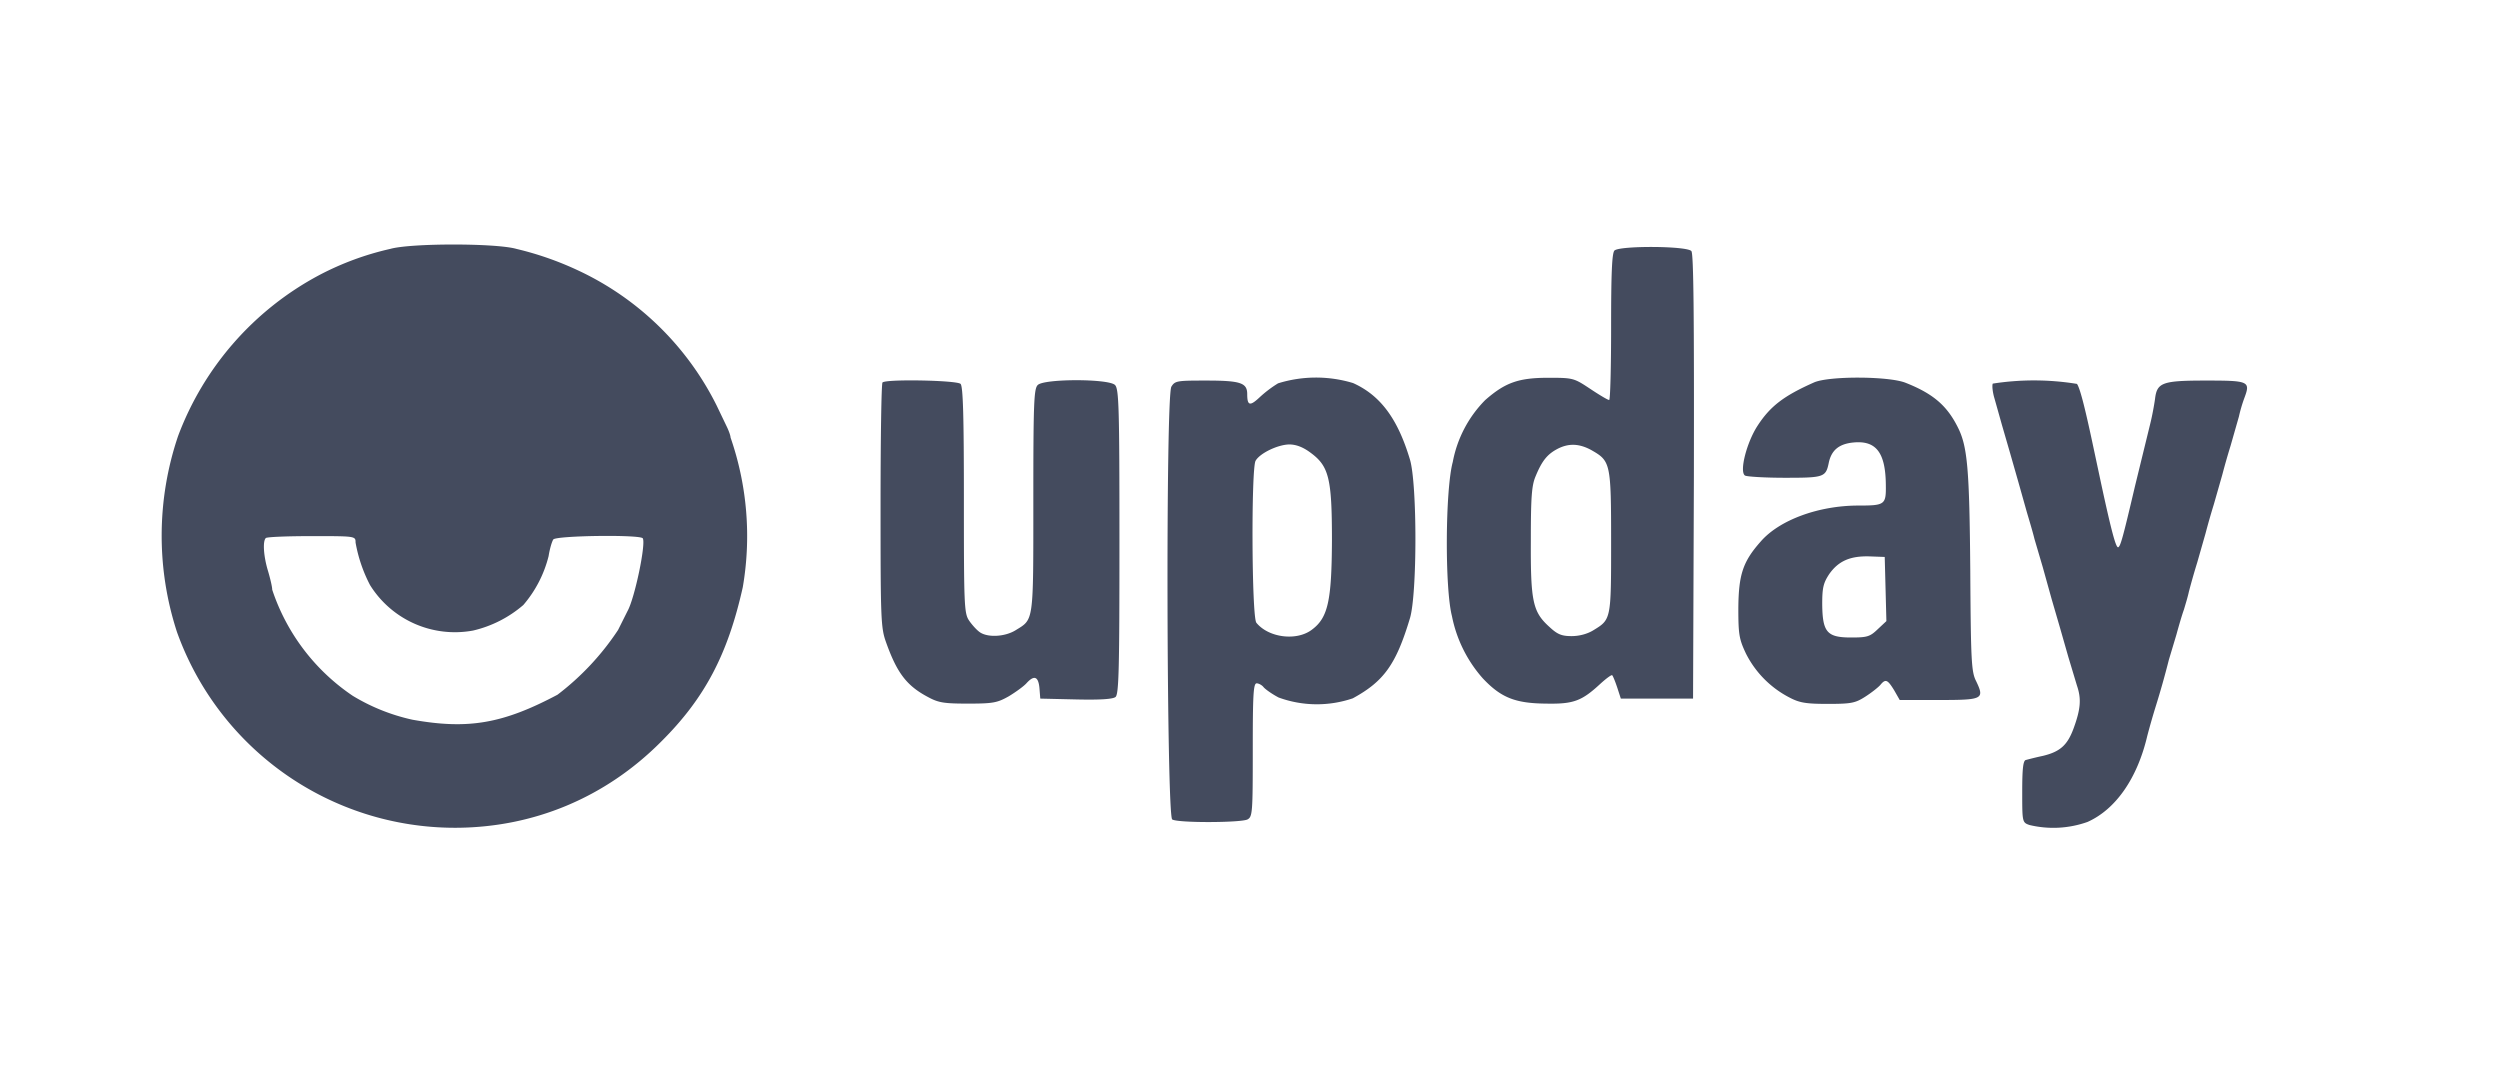 <svg xmlns="http://www.w3.org/2000/svg" width="1200" height="512" version="1.0" viewBox="15 0 900 384">
  <path fill="RGB(68,75,94)" d="M155.5 89.6A103.9 103.9 0 0 0 130 99a108.8 108.8 0 0 0-50.9 58 111.9 111.9 0 0 0-.4 70.5 106.3 106.3 0 0 0 100 70.5c28.2 0 54.2-10.8 74.3-31 15.7-15.6 24-31.4 29.4-55.6a108.4 108.4 0 0 0-4.4-53.9c0-.7-.7-2.6-1.5-4.2L273 146a105.6 105.6 0 0 0-50-48.7 114 114 0 0 0-22.1-7.7c-7.3-2.1-38-2.1-45.4 0zM143 195.3a53 53 0 0 0 5.2 15.3 36 36 0 0 0 37.1 16.4 42.4 42.4 0 0 0 18.1-9.2 43 43 0 0 0 9.1-17.6c.4-2.6 1.2-5.3 1.7-6 1.2-1.4 31.3-1.8 32.2-.4 1.2 1.9-2.9 21.6-5.5 26.2l-3.4 6.8a95.2 95.2 0 0 1-21.8 23.3c-19.6 10.4-32.1 12.6-52.2 9a70.4 70.4 0 0 1-21.5-8.6 74.2 74.2 0 0 1-29-38.2c0-1-.7-4-1.5-6.7-1.6-5.2-2-10.8-.8-11.9.3-.4 7.8-.7 16.5-.7 15.8 0 15.8 0 15.8 2.3zM596.2 90.2c-.9.9-1.2 8.4-1.2 27.5 0 14.5-.3 26.3-.7 26.3-.5 0-3.5-1.8-6.8-4-5.9-3.9-6.1-4-15.1-4-10.7 0-15.5 1.7-22.7 8a42.9 42.9 0 0 0-11.7 22.3c-2.7 9.9-2.9 45.4-.3 55.5a47.7 47.7 0 0 0 11.1 22.4c6.5 6.9 11.6 9 22.7 9.1 10 .2 12.9-.9 19.7-7.2 2.1-1.9 4-3.3 4.2-3 .3.3 1.1 2.3 1.8 4.4l1.3 4h26l.3-79.9c.1-58.2-.1-80.2-.9-81.2-1.5-1.9-25.9-2-27.7-.2zm-8.2 71.9c6.8 3.9 7 4.6 7 33.1 0 27.9 0 27.8-6.4 31.7-2.1 1.3-5 2.1-7.8 2.1-3.6 0-5.1-.6-8-3.3-6-5.4-6.8-9.1-6.7-31 0-15.7.3-19.9 1.7-23.2 2.3-5.6 4.2-7.9 7.7-9.8 4.1-2.2 8-2.1 12.5.4zM475.1 138a42.5 42.5 0 0 0-6.6 5c-3.5 3.3-4.5 3.1-4.5-1.1 0-4.1-2.4-4.9-14.9-4.9-10.4 0-11.1.1-12.4 2.2-2.1 3.6-1.7 154.5.3 155.8 2 1.3 24.7 1.2 27.1 0 1.8-1 1.9-2.4 1.9-25 0-19.7.2-24 1.4-24 .7 0 1.9.6 2.5 1.4.7.8 3.1 2.5 5.4 3.7a40.1 40.1 0 0 0 26.7.3c11.2-6.1 15.6-12.2 20.6-28.9 2.6-8.8 2.6-48.2 0-57-4.4-14.8-10.7-23.2-20.5-27.6a46 46 0 0 0-27 .1zm11.6 24.9c6.7 4.9 7.8 9.1 7.8 31.6-.1 21.7-1.4 27.8-7.1 32.1-5.5 4.3-15.7 3-20.1-2.4-1.7-2-1.9-55.3-.3-58.3 1.5-2.7 7.9-5.8 12.1-5.9 2.4 0 4.9.9 7.6 2.9zM668 137.7c-10.8 4.8-15.7 8.5-20.3 15.6-3.9 6-6.6 16.5-4.5 17.9.7.4 7.2.8 14.4.8 14.2 0 14.7-.2 15.8-5.6 1-4.4 3.7-6.6 8.8-7.1 8.2-.8 11.6 3.6 11.7 15.3.1 7.1-.3 7.4-9.9 7.4-14.3 0-28.4 5.2-35.1 12.9-6.5 7.3-8 12-8.1 24.1 0 9.4.3 11.1 2.7 16.2a36 36 0 0 0 15.7 15.9c3.6 1.9 5.9 2.3 13.8 2.3 8.5 0 9.9-.3 13.5-2.6 2.2-1.4 4.6-3.3 5.4-4.2 1.9-2.3 2.6-2 5 1.9l2 3.5H713c15.9 0 16.5-.3 13.4-6.8-1.7-3.3-1.9-7.2-2.1-39.7-.3-36.8-1-44.8-4.5-51.7-3.9-7.8-8.9-12.1-18.8-16-6-2.4-27.7-2.5-33-.1zm25.8 74.3.3 11.6-3.1 2.9c-2.8 2.7-3.8 3-9.6 3-8.7 0-10.3-1.9-10.4-12 0-5.9.4-7.6 2.5-10.8 3.3-4.7 7.5-6.6 14.5-6.4l5.5.2.3 11.5zm-361.1-74.3c-.4.3-.7 20.3-.7 44.3 0 40.5.1 43.9 1.9 49 4 11.3 7.5 15.9 15.3 20 3.7 2 5.8 2.3 14.3 2.3 9 0 10.5-.3 14.6-2.6 2.5-1.5 5.4-3.6 6.4-4.7 2.8-3.1 4.3-2.5 4.7 1.7l.3 3.8 12.9.3c8.6.2 13.3-.1 14.2-.9 1.2-1 1.4-10.4 1.4-56 0-48.4-.2-54.9-1.6-56.3-2.3-2.3-25.5-2.3-27.8 0-1.4 1.3-1.6 6.5-1.6 41.7 0 44.3.2 42.5-6.4 46.6-3.9 2.4-10.2 2.7-13 .6-1.1-.8-2.8-2.7-3.8-4.2-1.7-2.6-1.8-5.8-1.8-43.4 0-30.1-.3-40.8-1.2-41.7-1.3-1.3-26.9-1.8-28.1-.5zm399.7.4c-.3.6-.1 3 .6 5.3l2.7 9.6 2.9 10 3 10.5 3.1 11c.8 2.7 2.1 7 2.7 9.5l3 10.2 3.2 11.5 3 10.3 3 10.5 3.1 10.3c1.6 4.7 1.4 8.3-1.2 15.4-2.2 6-4.8 8.4-11 9.9a121 121 0 0 0-6.2 1.5c-1 .2-1.3 3.4-1.3 11.4 0 10.9 0 11.1 2.6 12a36.7 36.7 0 0 0 20.9-1.1c10.1-4.5 17.9-15.6 21.5-30.9a258 258 0 0 1 3-10.5 314.8 314.8 0 0 0 4.8-17l2.7-9c.9-3.3 2.1-7.4 2.7-9 .5-1.7 1.4-4.6 1.8-6.5a258 258 0 0 1 3-10.5l3-10.5a258 258 0 0 1 3-10.5l3-10.5a258 258 0 0 1 3-10.5l3-10.5a53 53 0 0 1 2-6.8c2.2-5.9 1.6-6.2-13.7-6.2-16 0-17.8.7-18.5 6.7-.3 2.1-1 6-1.7 8.8l-5.5 22.5c-4.4 18.8-5.2 21.5-6 22-.8.5-2.4-5.4-6.1-22.5l-3.2-15c-2.9-13.6-4.6-20-5.6-21.3a96.3 96.3 0 0 0-30.3-.1z" />
</svg>